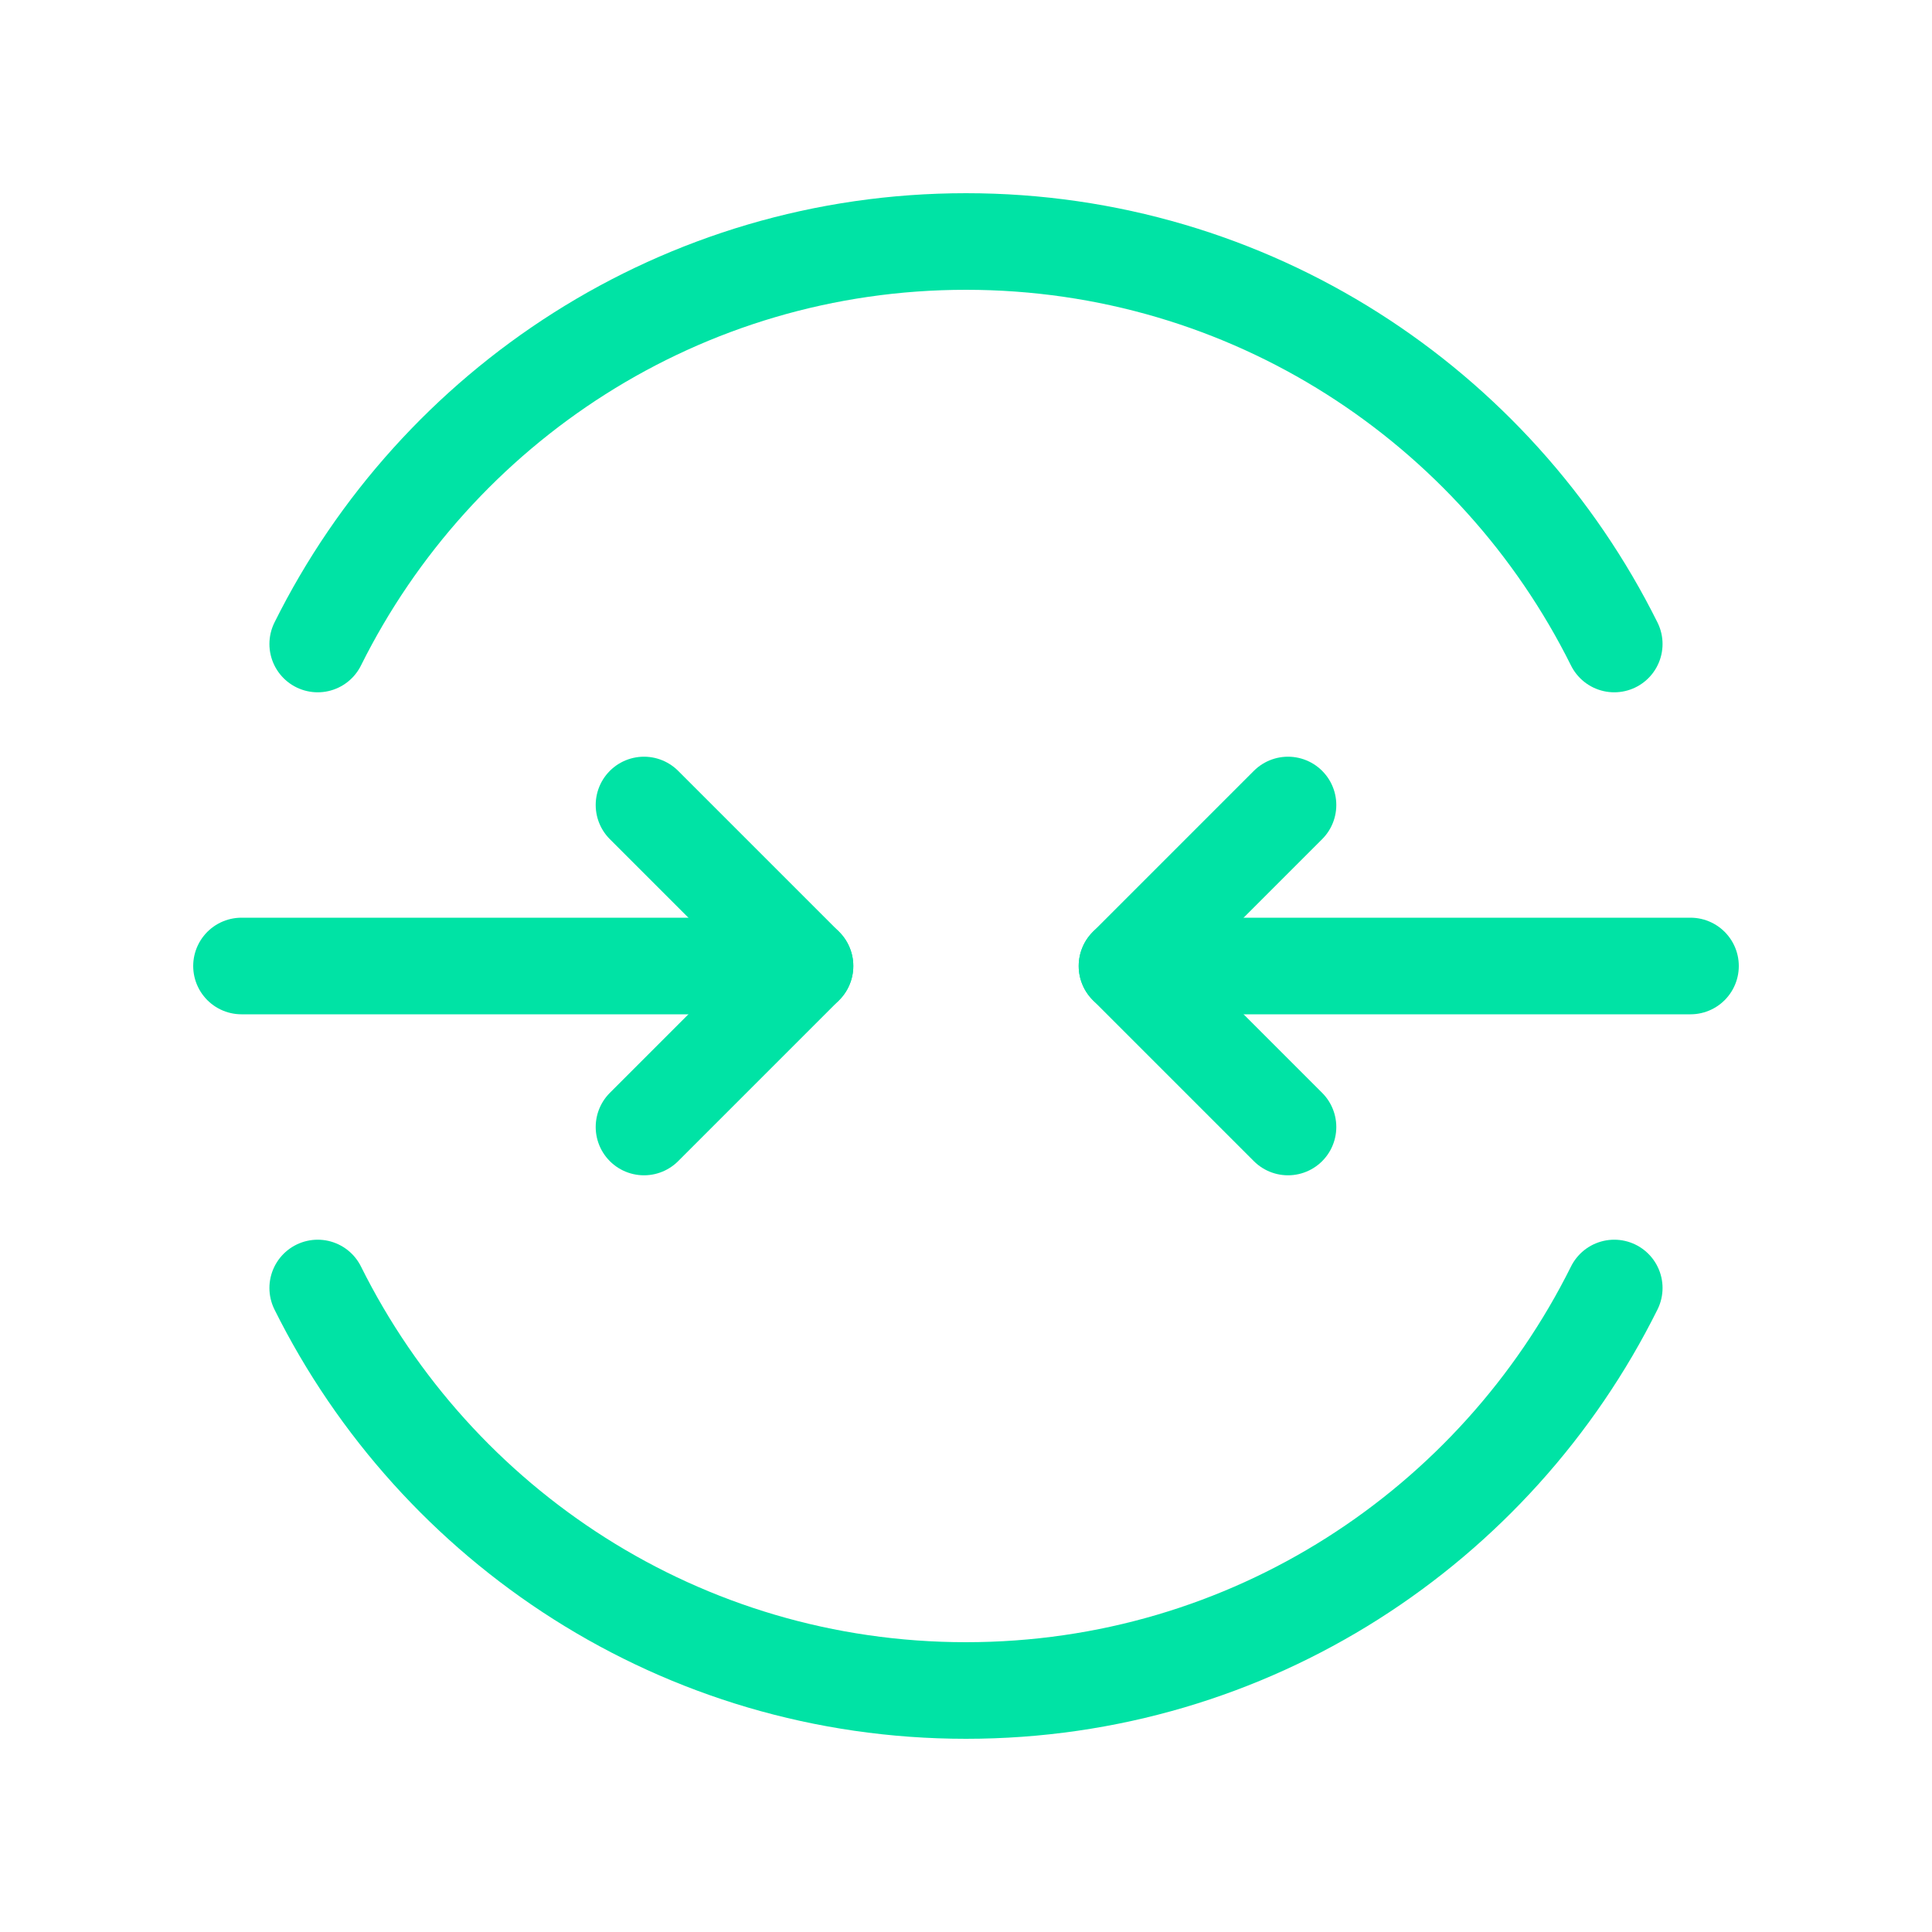 <svg width="60" height="60" viewBox="0 0 60 60" fill="none" xmlns="http://www.w3.org/2000/svg">
<path d="M50.132 40C46.45 47.403 38.83 52.5 30 52.5C21.17 52.5 13.55 47.403 9.867 40" stroke="#00E3A5" stroke-width="3" stroke-linecap="round" stroke-linejoin="round"/>
<path d="M50.132 20C46.45 12.598 38.83 7.5 30 7.5C21.17 7.5 13.55 12.598 9.867 20" stroke="#00E3A5" stroke-width="3" stroke-linecap="round" stroke-linejoin="round"/>
<path d="M25 30H7.5" stroke="#00E3A5" stroke-width="3" stroke-linecap="round" stroke-linejoin="round"/>
<path d="M20 25L25 30L20 35" stroke="#00E3A5" stroke-width="3" stroke-linecap="round" stroke-linejoin="round"/>
<path d="M35 30H52.5" stroke="#00E3A5" stroke-width="3" stroke-linecap="round" stroke-linejoin="round"/>
<path d="M40 35L35 30L40 25" stroke="#00E3A5" stroke-width="3" stroke-linecap="round" stroke-linejoin="round"/>
</svg>
